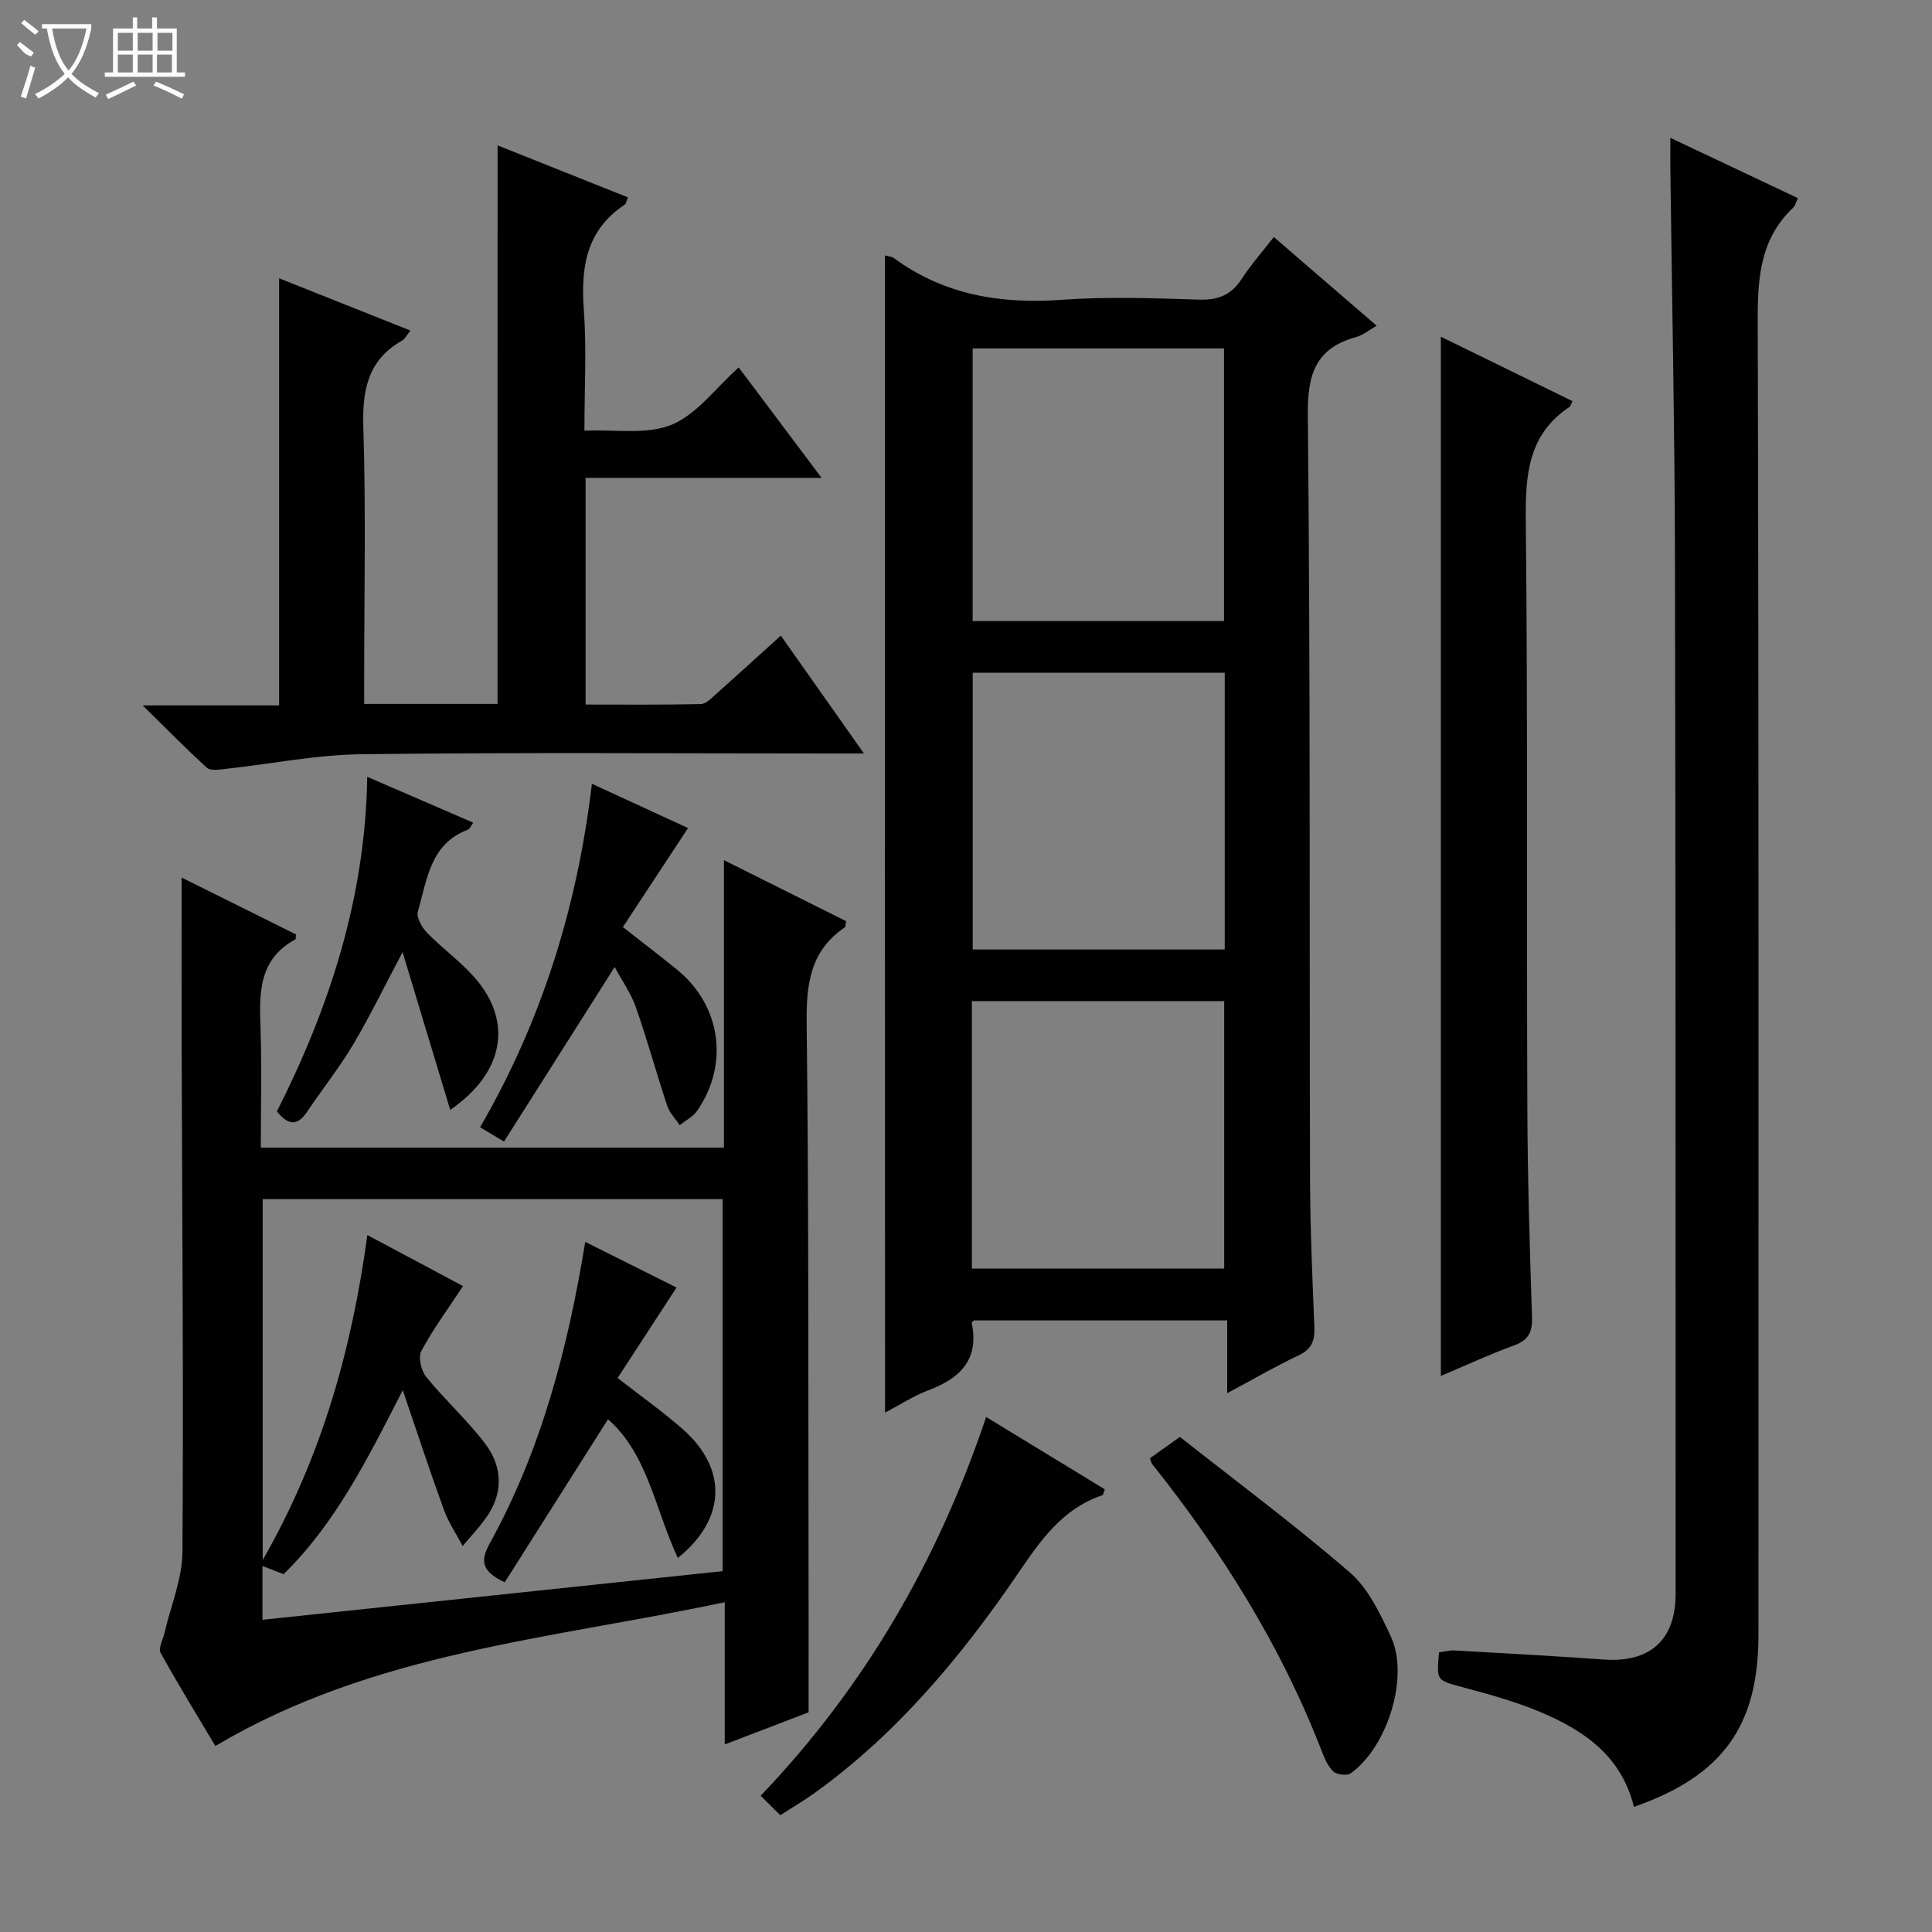 <svg enable-background="new 0 0 400 400" viewBox="0 0 400 400" xmlns="http://www.w3.org/2000/svg"><rect x="0" y="0" width="400" height="400" fill="#808080" stroke="none"/><g fill="#010102"><path d="m183.21 52.89c.88.23 1.43.24 1.79.5 10.43 7.67 22.14 9.6 34.85 8.68 9.45-.68 18.99-.33 28.48-.04 3.91.12 6.59-.97 8.72-4.24 1.89-2.91 4.22-5.55 6.68-8.72 7.1 6.13 14 12.08 21.29 18.37-1.57.89-2.8 1.94-4.22 2.33-8.4 2.33-10.12 7.67-10.03 16.16.54 52.64.32 105.29.46 157.94.03 10.31.48 20.62.9 30.93.11 2.8-.58 4.55-3.29 5.83-4.78 2.25-9.35 4.92-14.76 7.82 0-5.34 0-10.02 0-15.07-17.82 0-35.05 0-52.43 0-.07.08-.5.37-.46.56 1.59 7.7-2.55 11.5-9.12 13.96-2.9 1.09-5.55 2.84-8.83 4.57-.03-80.12-.03-159.67-.03-239.58zm18.18 86.4v57.29h52.18c0-19.24 0-38.12 0-57.29-17.46 0-34.68 0-52.18 0zm-.01-67.15v56.45h52.04c0-19.01 0-37.68 0-56.45-17.52 0-34.62 0-52.04 0zm-.16 190.5h52.24c0-18.64 0-36.98 0-55.37-17.58 0-34.8 0-52.24 0z"/><path d="m167.41 354.52c-4.71 1.8-10.72 4.11-17.36 6.65 0-9.93 0-19.32 0-29.45-35.97 7.65-72.63 10.27-105.46 29.77-3.55-5.96-7.6-12.54-11.34-19.29-.52-.93.48-2.71.8-4.09 1.29-5.6 3.68-11.19 3.72-16.79.24-34.49-.06-68.98-.16-103.47-.03-11.8-.01-23.6-.01-36.16 7.9 3.93 15.87 7.89 23.68 11.77-.07.72-.03.98-.11 1.02-7.84 4.23-7.47 11.47-7.22 18.88.26 7.96.05 15.94.05 24.24h95.88c0-19.6 0-39.04 0-59.52 8.95 4.47 17.16 8.57 25.3 12.64-.16.73-.12 1.17-.3 1.3-7.21 4.88-7.97 11.87-7.87 19.99.44 36.49.32 72.98.39 109.47.03 10.62.01 21.24.01 33.04zm-71.55-88.25c-3.2 4.87-6.26 8.99-8.64 13.47-.68 1.28-.01 4.07 1.04 5.36 3.87 4.76 8.49 8.93 12.19 13.8 3.34 4.39 3.84 9.58.75 14.49-1.52 2.41-3.59 4.48-5.41 6.7-1.32-2.5-2.93-4.89-3.89-7.51-2.83-7.78-5.41-15.65-8.51-24.76-7.48 14.63-14.05 27.7-24.68 38.1-1.61-.63-3-1.17-4.37-1.7v11.14c32.02-3.38 63.68-6.73 95.27-10.07 0-26.05 0-51.58 0-77.02-31.98 0-63.57 0-95.22 0v74.72c12.27-21.43 18.43-43.62 21.67-67.28 7.1 3.79 13.64 7.27 19.8 10.56z"/><path d="m338.29 374.09c-2.63-10.63-10.44-15.87-19.4-19.64-5.17-2.18-10.66-3.68-16.09-5.14-5.36-1.45-5.41-1.26-4.86-7.21 1.03-.13 2.14-.45 3.23-.39 10.28.58 20.57 1.14 30.85 1.88 9.58.69 14.9-4.02 14.9-13.63-.01-71.8.02-143.6-.14-215.4-.06-26.46-.62-52.93-.95-79.39-.02-1.94 0-3.89 0-6.63 9.2 4.35 17.68 8.36 26.4 12.48-.41.86-.53 1.56-.94 1.95-6.78 6.37-7.39 14.34-7.37 23.16.24 90.79.15 181.58.15 272.37 0 18.83-7.39 29.18-25.78 35.59z"/><path d="m103.02 30.1c8.66 3.45 17.74 7.08 26.98 10.76-.3.72-.36 1.3-.66 1.5-7.92 5.27-9.12 12.9-8.47 21.71.6 8.08.13 16.23.13 25.1 6.42-.29 12.91.88 18.05-1.23 5.19-2.14 9.05-7.53 13.89-11.87 5.68 7.57 11.11 14.8 17.16 22.87-16.88 0-32.75 0-48.86 0v46.93c7.99 0 15.92.08 23.85-.1 1.09-.02 2.25-1.26 3.21-2.12 4.35-3.86 8.65-7.79 13.36-12.05 5.65 8.01 11.14 15.8 17.21 24.4-2.8 0-4.57 0-6.34 0-32.49 0-64.99-.24-97.48.15-9.56.11-19.1 2.04-28.65 3.08-1.19.13-2.86.37-3.55-.26-4.24-3.87-8.27-7.97-13.31-12.92h28.25c0-29.59 0-58.78 0-88.43 8.78 3.49 17.8 7.08 27.19 10.82-.74.91-1.12 1.73-1.76 2.1-7.21 4.08-8.23 10.41-7.99 18.14.54 17.15.17 34.32.17 51.49v5.57h27.61c.01-38.56.01-77.06.01-115.64z"/><path d="m298.31 69.71c9.19 4.5 18.22 8.92 27.25 13.34-.32.64-.38 1.05-.61 1.2-8.58 5.7-9.15 14.06-9.05 23.47.42 40.48.16 80.96.32 121.44.05 14.47.48 28.94.97 43.4.1 3.12-.62 4.86-3.69 5.98-5.11 1.87-10.07 4.17-15.19 6.33 0-71.71 0-143.14 0-215.16z"/><path d="m204.17 293.37c8.53 5.2 16.58 10.11 24.57 14.98-.28.67-.33 1.17-.52 1.23-8.25 2.77-12.77 9.32-17.42 16.14-11.76 17.24-25.04 33.19-42.16 45.51-2.14 1.54-4.43 2.87-7.09 4.59-1.42-1.41-2.67-2.65-4.06-4.03 21.72-22.75 36.74-48.87 46.68-78.42z"/><path d="m238.08 301.92c1.67-1.19 3.4-2.42 6.21-4.42 11.7 9.23 23.81 18.23 35.19 28.07 3.83 3.31 6.29 8.54 8.5 13.3 3.81 8.22-.63 22.69-8.29 28.26-.77.56-2.87.33-3.61-.35-1.15-1.05-1.84-2.73-2.44-4.26-8.41-21.75-20.64-41.24-35.1-59.41-.17-.21-.22-.55-.46-1.19z"/><path d="m127.26 200.21c-7.79 12.28-15.31 24.15-22.91 36.14-2.19-1.31-3.3-1.98-4.95-2.97 12.66-21.85 20.08-45.34 23.15-71.11 7.18 3.31 13.7 6.32 19.9 9.17-4.53 6.89-8.91 13.55-13.49 20.5 4.16 3.26 7.68 5.96 11.12 8.74 9.15 7.37 10.97 19.59 4.26 29.29-.85 1.24-2.39 2-3.61 2.99-.88-1.33-2.11-2.55-2.59-4.01-2.24-6.75-4.11-13.62-6.46-20.33-1.01-2.93-2.88-5.55-4.42-8.41z"/><path d="m93.21 229.79c-3.33-11.03-6.48-21.45-9.86-32.66-3.7 6.98-6.71 13.19-10.22 19.1-2.88 4.85-6.42 9.3-9.58 13.99-1.85 2.74-3.73 3-6.22-.11 10.79-21.38 18.31-44.04 18.7-69.28 7.46 3.22 14.54 6.28 21.94 9.49-.42.58-.65 1.29-1.09 1.45-7.85 2.95-8.46 10.42-10.37 16.94-.35 1.2.82 3.29 1.88 4.38 3.24 3.33 7.11 6.07 10.11 9.58 7.61 8.89 5.93 19.41-5.29 27.12z"/><path d="m104.5 327.6c-4.79-2.27-5.11-4.4-3.12-8.02 10.63-19.28 16.16-40.25 19.79-62.46 6.53 3.27 12.69 6.35 18.9 9.45-4.17 6.39-8.12 12.47-12.2 18.73 4.72 3.68 9.31 6.93 13.51 10.62 9.2 8.1 9.06 18.51-1.04 26.64-4.68-9.99-6.24-21.52-14.46-28.72-7.18 11.34-14.32 22.62-21.38 33.76z"/></g><path d="m6.4 11.7c-2-.8-1.9-1.6-2.9-2.3l.6-.7c.9.7 1.9 1.4 2.9 2.2zm-2.1 8.3c.7-2.1 1.4-4.2 2-6.4.2.1.6.3 1 .4-.7 2.3-1.3 4.4-1.9 6.4zm3-12.8c-1.1-.9-2.1-1.7-2.9-2.4l.6-.7c1 .8 2 1.5 3 2.4zm1.4-1.3v-.9h10.2v.9c-.9 4.2-2.3 7.3-4.1 9.4 1.3 1.4 3.2 2.7 5.7 4-.2.2-.4.5-.7.9-2.5-1.4-4.4-2.7-5.7-4.2-1.4 1.5-3.5 3-6.1 4.4 0 0 0 0-.1-.1-.3-.4-.5-.7-.7-.8 2.7-1.3 4.7-2.8 6.2-4.2-1.8-2.2-3-5.3-3.7-9.4zm9.2 0h-7.1c.6 3.8 1.7 6.7 3.4 8.7 1.7-2 2.9-4.8 3.7-8.7z" fill="#fbfcfa"/><path d="m31.6 3.6h.9v2.3h4.1v9.1h1.7v.9h-16.6v-.9h1.7v-9.1h4.1v-2.3h.9v2.3h3.1v-2.3zm-4 13.3.6.8c-1.9.9-3.8 1.9-5.8 2.8-.2-.3-.3-.6-.5-.9 2-.9 3.9-1.8 5.7-2.7zm-3.2-10.1v3.7h3.1v-3.7zm0 4.5v3.7h3.1v-3.7zm4.1-4.5v3.7h3.1v-3.7zm0 4.5v3.7h3.1v-3.7zm9.1 9.1c-2.1-1.1-4.1-2-5.8-2.7l.5-.8c2.2.9 4.1 1.8 5.8 2.6l-.4.9zm-1.9-13.6h-3.1v3.7h3.1zm-3.2 4.5v3.7h3.1v-3.7z" fill="#fbfcfa"/></svg>